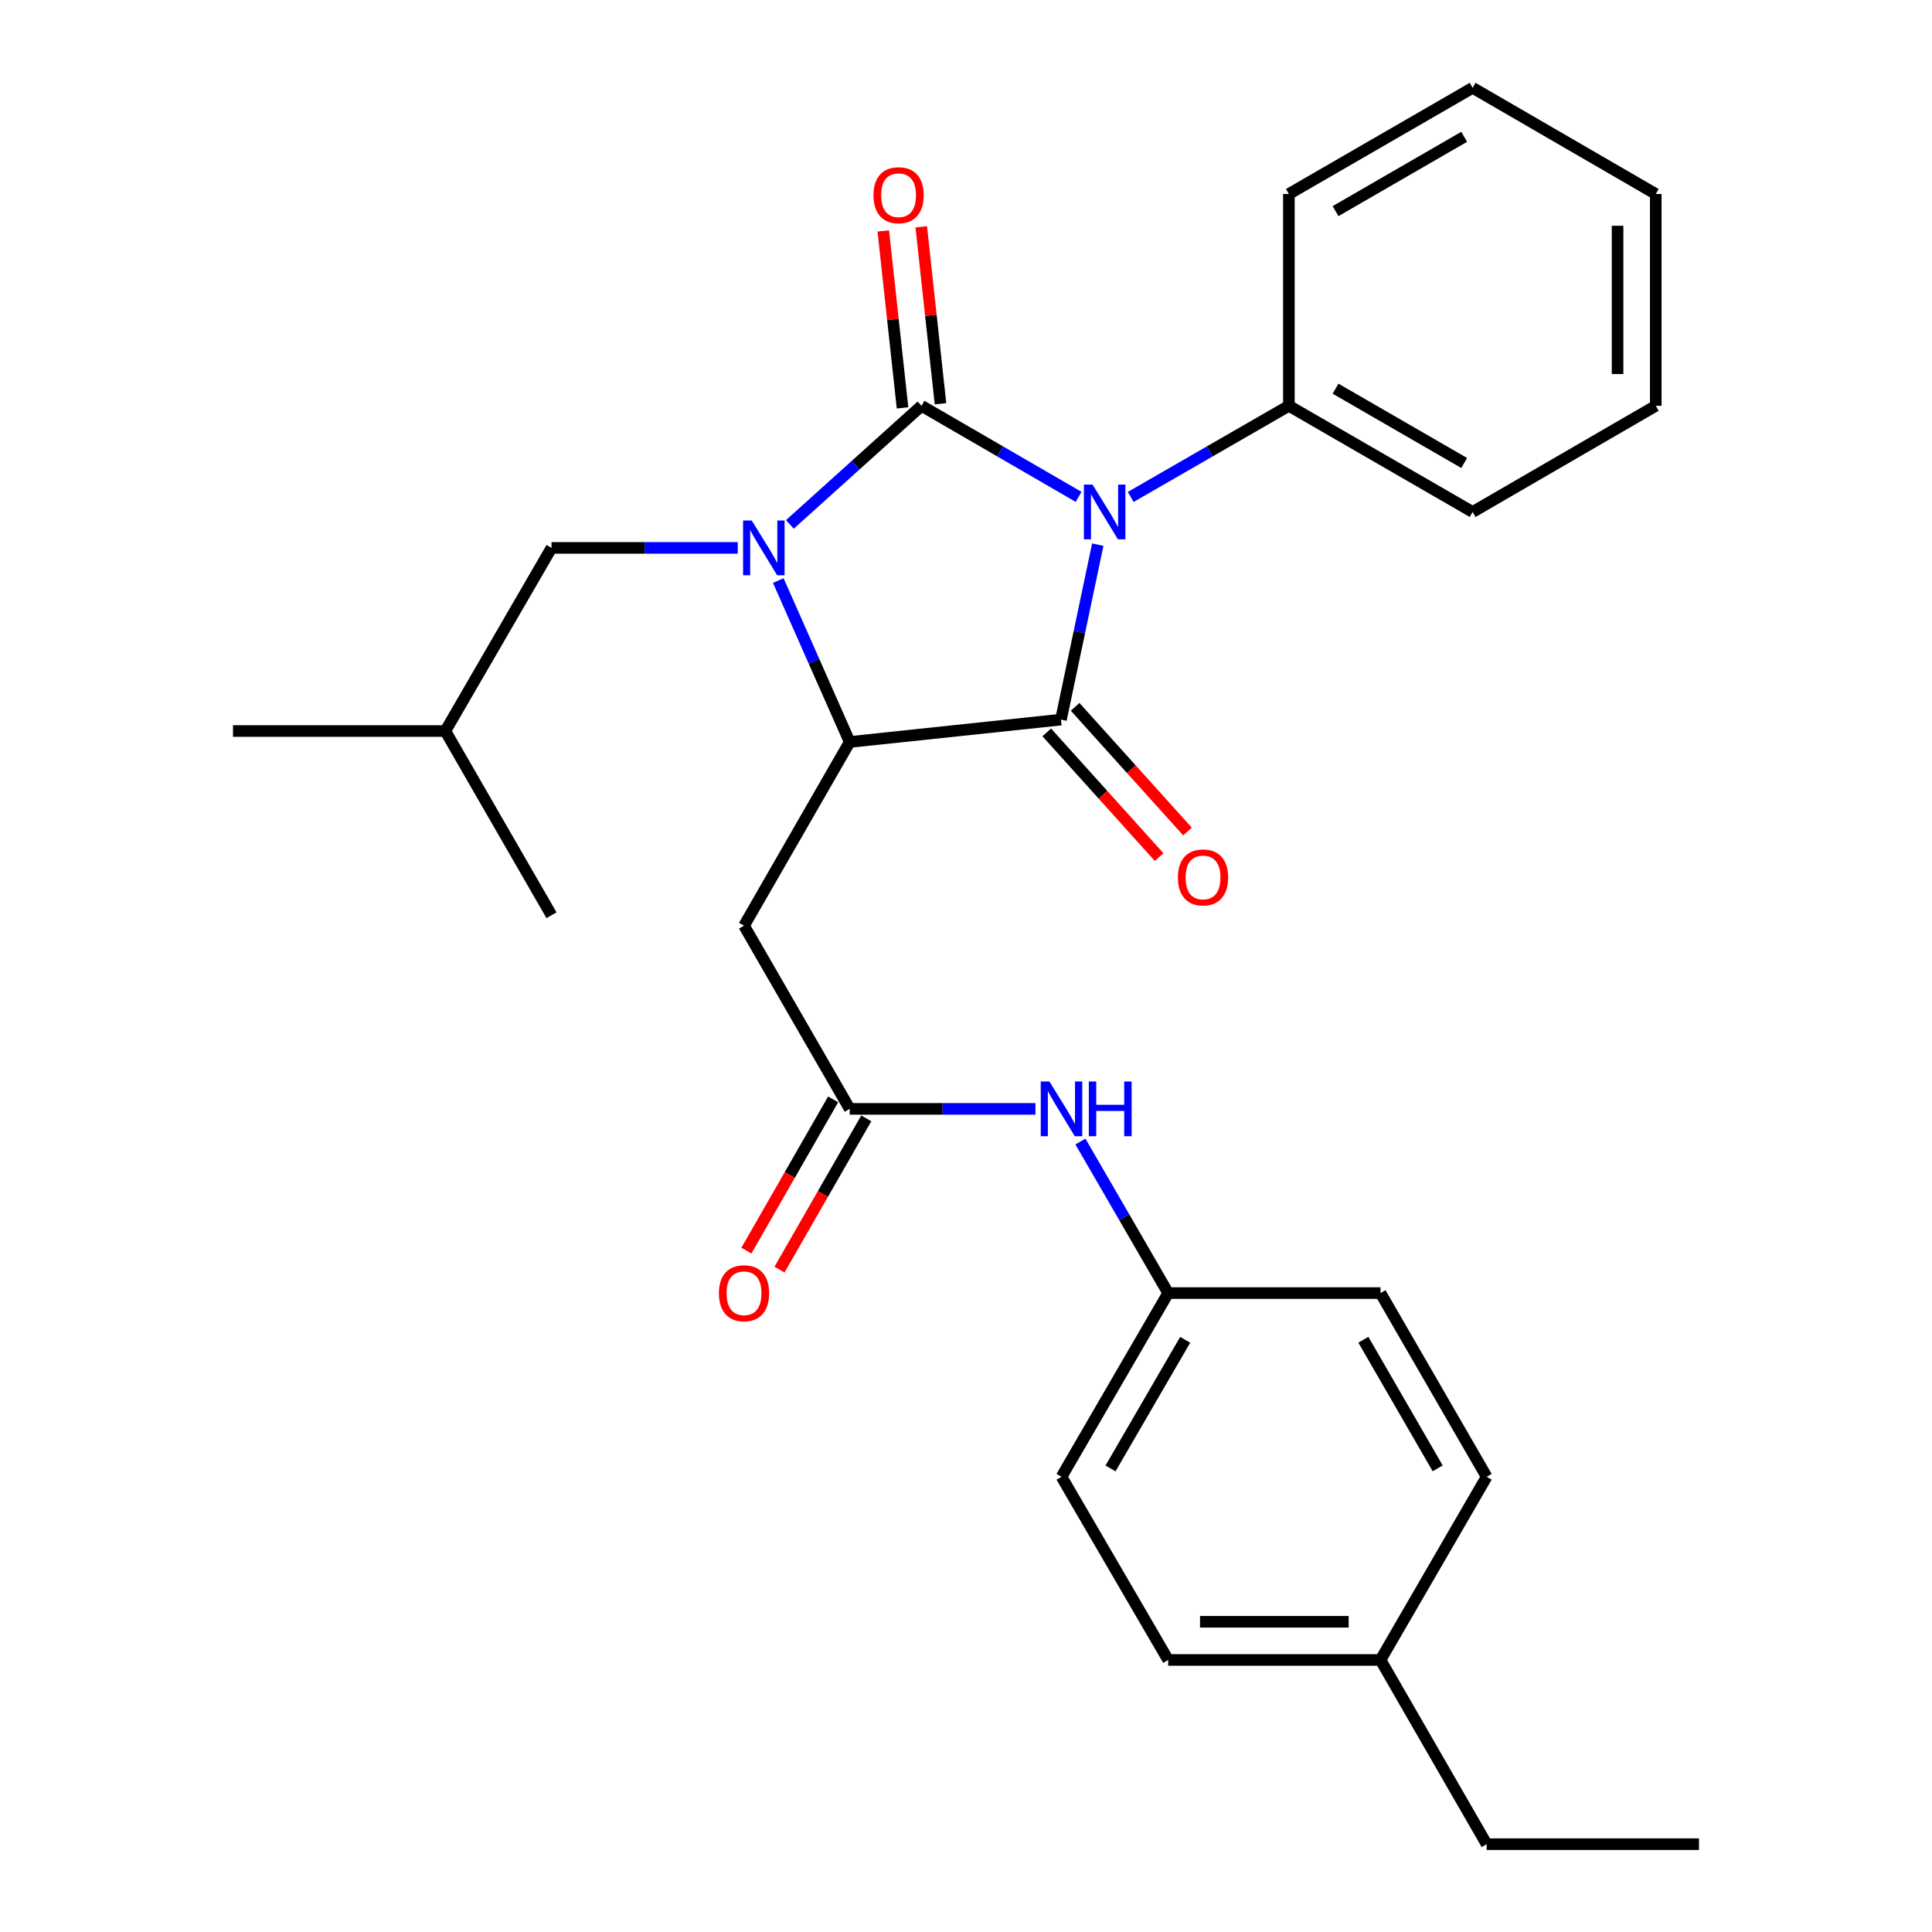 <?xml version='1.0' encoding='iso-8859-1'?>
<svg version='1.1' baseProfile='full'
              xmlns='http://www.w3.org/2000/svg'
                      xmlns:rdkit='http://www.rdkit.org/xml'
                      xmlns:xlink='http://www.w3.org/1999/xlink'
                  xml:space='preserve'
width='1000px' height='1000px' viewBox='0 0 1000 1000'>
<!-- END OF HEADER -->
<rect style='opacity:1.0;fill:#FFFFFF;stroke:none' width='1000' height='1000' x='0' y='0'> </rect>
<path class='bond-0' d='M 558.278,257.183 L 517.626,233.617' style='fill:none;fill-rule:evenodd;stroke:#0000FF;stroke-width:6px;stroke-linecap:butt;stroke-linejoin:miter;stroke-opacity:1' />
<path class='bond-0' d='M 517.626,233.617 L 476.974,210.051' style='fill:none;fill-rule:evenodd;stroke:#000000;stroke-width:6px;stroke-linecap:butt;stroke-linejoin:miter;stroke-opacity:1' />
<path class='bond-2' d='M 568.201,281.903 L 558.675,327.188' style='fill:none;fill-rule:evenodd;stroke:#0000FF;stroke-width:6px;stroke-linecap:butt;stroke-linejoin:miter;stroke-opacity:1' />
<path class='bond-2' d='M 558.675,327.188 L 549.148,372.473' style='fill:none;fill-rule:evenodd;stroke:#000000;stroke-width:6px;stroke-linecap:butt;stroke-linejoin:miter;stroke-opacity:1' />
<path class='bond-7' d='M 585.249,257.224 L 626.185,233.637' style='fill:none;fill-rule:evenodd;stroke:#0000FF;stroke-width:6px;stroke-linecap:butt;stroke-linejoin:miter;stroke-opacity:1' />
<path class='bond-7' d='M 626.185,233.637 L 667.122,210.051' style='fill:none;fill-rule:evenodd;stroke:#000000;stroke-width:6px;stroke-linecap:butt;stroke-linejoin:miter;stroke-opacity:1' />
<path class='bond-1' d='M 476.974,210.051 L 442.909,240.743' style='fill:none;fill-rule:evenodd;stroke:#000000;stroke-width:6px;stroke-linecap:butt;stroke-linejoin:miter;stroke-opacity:1' />
<path class='bond-1' d='M 442.909,240.743 L 408.843,271.436' style='fill:none;fill-rule:evenodd;stroke:#0000FF;stroke-width:6px;stroke-linecap:butt;stroke-linejoin:miter;stroke-opacity:1' />
<path class='bond-6' d='M 486.798,208.982 L 481.816,163.189' style='fill:none;fill-rule:evenodd;stroke:#000000;stroke-width:6px;stroke-linecap:butt;stroke-linejoin:miter;stroke-opacity:1' />
<path class='bond-6' d='M 481.816,163.189 L 476.833,117.395' style='fill:none;fill-rule:evenodd;stroke:#FF0000;stroke-width:6px;stroke-linecap:butt;stroke-linejoin:miter;stroke-opacity:1' />
<path class='bond-6' d='M 467.15,211.12 L 462.167,165.326' style='fill:none;fill-rule:evenodd;stroke:#000000;stroke-width:6px;stroke-linecap:butt;stroke-linejoin:miter;stroke-opacity:1' />
<path class='bond-6' d='M 462.167,165.326 L 457.184,119.533' style='fill:none;fill-rule:evenodd;stroke:#FF0000;stroke-width:6px;stroke-linecap:butt;stroke-linejoin:miter;stroke-opacity:1' />
<path class='bond-8' d='M 381.869,283.587 L 333.661,283.587' style='fill:none;fill-rule:evenodd;stroke:#0000FF;stroke-width:6px;stroke-linecap:butt;stroke-linejoin:miter;stroke-opacity:1' />
<path class='bond-8' d='M 333.661,283.587 L 285.454,283.587' style='fill:none;fill-rule:evenodd;stroke:#000000;stroke-width:6px;stroke-linecap:butt;stroke-linejoin:miter;stroke-opacity:1' />
<path class='bond-28' d='M 402.837,300.493 L 421.321,342.27' style='fill:none;fill-rule:evenodd;stroke:#0000FF;stroke-width:6px;stroke-linecap:butt;stroke-linejoin:miter;stroke-opacity:1' />
<path class='bond-28' d='M 421.321,342.27 L 439.805,384.047' style='fill:none;fill-rule:evenodd;stroke:#000000;stroke-width:6px;stroke-linecap:butt;stroke-linejoin:miter;stroke-opacity:1' />
<path class='bond-3' d='M 549.148,372.473 L 439.805,384.047' style='fill:none;fill-rule:evenodd;stroke:#000000;stroke-width:6px;stroke-linecap:butt;stroke-linejoin:miter;stroke-opacity:1' />
<path class='bond-9' d='M 541.807,379.089 L 570.886,411.359' style='fill:none;fill-rule:evenodd;stroke:#000000;stroke-width:6px;stroke-linecap:butt;stroke-linejoin:miter;stroke-opacity:1' />
<path class='bond-9' d='M 570.886,411.359 L 599.964,443.629' style='fill:none;fill-rule:evenodd;stroke:#FF0000;stroke-width:6px;stroke-linecap:butt;stroke-linejoin:miter;stroke-opacity:1' />
<path class='bond-9' d='M 556.49,365.858 L 585.569,398.128' style='fill:none;fill-rule:evenodd;stroke:#000000;stroke-width:6px;stroke-linecap:butt;stroke-linejoin:miter;stroke-opacity:1' />
<path class='bond-9' d='M 585.569,398.128 L 614.647,430.398' style='fill:none;fill-rule:evenodd;stroke:#FF0000;stroke-width:6px;stroke-linecap:butt;stroke-linejoin:miter;stroke-opacity:1' />
<path class='bond-4' d='M 439.805,384.047 L 385.112,479.137' style='fill:none;fill-rule:evenodd;stroke:#000000;stroke-width:6px;stroke-linecap:butt;stroke-linejoin:miter;stroke-opacity:1' />
<path class='bond-5' d='M 385.112,479.137 L 439.805,573.953' style='fill:none;fill-rule:evenodd;stroke:#000000;stroke-width:6px;stroke-linecap:butt;stroke-linejoin:miter;stroke-opacity:1' />
<path class='bond-10' d='M 439.805,573.953 L 487.879,573.953' style='fill:none;fill-rule:evenodd;stroke:#000000;stroke-width:6px;stroke-linecap:butt;stroke-linejoin:miter;stroke-opacity:1' />
<path class='bond-10' d='M 487.879,573.953 L 535.953,573.953' style='fill:none;fill-rule:evenodd;stroke:#0000FF;stroke-width:6px;stroke-linecap:butt;stroke-linejoin:miter;stroke-opacity:1' />
<path class='bond-11' d='M 431.233,569.036 L 408.782,608.173' style='fill:none;fill-rule:evenodd;stroke:#000000;stroke-width:6px;stroke-linecap:butt;stroke-linejoin:miter;stroke-opacity:1' />
<path class='bond-11' d='M 408.782,608.173 L 386.331,647.311' style='fill:none;fill-rule:evenodd;stroke:#FF0000;stroke-width:6px;stroke-linecap:butt;stroke-linejoin:miter;stroke-opacity:1' />
<path class='bond-11' d='M 448.377,578.871 L 425.926,618.008' style='fill:none;fill-rule:evenodd;stroke:#000000;stroke-width:6px;stroke-linecap:butt;stroke-linejoin:miter;stroke-opacity:1' />
<path class='bond-11' d='M 425.926,618.008 L 403.475,657.146' style='fill:none;fill-rule:evenodd;stroke:#FF0000;stroke-width:6px;stroke-linecap:butt;stroke-linejoin:miter;stroke-opacity:1' />
<path class='bond-19' d='M 667.122,210.051 L 762.234,264.997' style='fill:none;fill-rule:evenodd;stroke:#000000;stroke-width:6px;stroke-linecap:butt;stroke-linejoin:miter;stroke-opacity:1' />
<path class='bond-19' d='M 691.276,201.179 L 757.854,239.641' style='fill:none;fill-rule:evenodd;stroke:#000000;stroke-width:6px;stroke-linecap:butt;stroke-linejoin:miter;stroke-opacity:1' />
<path class='bond-20' d='M 667.122,210.051 L 667.122,100.412' style='fill:none;fill-rule:evenodd;stroke:#000000;stroke-width:6px;stroke-linecap:butt;stroke-linejoin:miter;stroke-opacity:1' />
<path class='bond-18' d='M 285.454,283.587 L 230.508,378.381' style='fill:none;fill-rule:evenodd;stroke:#000000;stroke-width:6px;stroke-linecap:butt;stroke-linejoin:miter;stroke-opacity:1' />
<path class='bond-12' d='M 559.228,590.867 L 581.936,630.082' style='fill:none;fill-rule:evenodd;stroke:#0000FF;stroke-width:6px;stroke-linecap:butt;stroke-linejoin:miter;stroke-opacity:1' />
<path class='bond-12' d='M 581.936,630.082 L 604.643,669.296' style='fill:none;fill-rule:evenodd;stroke:#000000;stroke-width:6px;stroke-linecap:butt;stroke-linejoin:miter;stroke-opacity:1' />
<path class='bond-14' d='M 604.643,669.296 L 714.546,669.296' style='fill:none;fill-rule:evenodd;stroke:#000000;stroke-width:6px;stroke-linecap:butt;stroke-linejoin:miter;stroke-opacity:1' />
<path class='bond-15' d='M 604.643,669.296 L 549.434,764.387' style='fill:none;fill-rule:evenodd;stroke:#000000;stroke-width:6px;stroke-linecap:butt;stroke-linejoin:miter;stroke-opacity:1' />
<path class='bond-15' d='M 613.455,693.484 L 574.808,760.047' style='fill:none;fill-rule:evenodd;stroke:#000000;stroke-width:6px;stroke-linecap:butt;stroke-linejoin:miter;stroke-opacity:1' />
<path class='bond-13' d='M 714.546,859.191 L 604.643,859.191' style='fill:none;fill-rule:evenodd;stroke:#000000;stroke-width:6px;stroke-linecap:butt;stroke-linejoin:miter;stroke-opacity:1' />
<path class='bond-13' d='M 698.061,839.427 L 621.129,839.427' style='fill:none;fill-rule:evenodd;stroke:#000000;stroke-width:6px;stroke-linecap:butt;stroke-linejoin:miter;stroke-opacity:1' />
<path class='bond-21' d='M 714.546,859.191 L 769.492,954.545' style='fill:none;fill-rule:evenodd;stroke:#000000;stroke-width:6px;stroke-linecap:butt;stroke-linejoin:miter;stroke-opacity:1' />
<path class='bond-30' d='M 714.546,859.191 L 769.492,764.387' style='fill:none;fill-rule:evenodd;stroke:#000000;stroke-width:6px;stroke-linecap:butt;stroke-linejoin:miter;stroke-opacity:1' />
<path class='bond-16' d='M 714.546,669.296 L 769.492,764.387' style='fill:none;fill-rule:evenodd;stroke:#000000;stroke-width:6px;stroke-linecap:butt;stroke-linejoin:miter;stroke-opacity:1' />
<path class='bond-16' d='M 705.675,693.448 L 744.137,760.012' style='fill:none;fill-rule:evenodd;stroke:#000000;stroke-width:6px;stroke-linecap:butt;stroke-linejoin:miter;stroke-opacity:1' />
<path class='bond-17' d='M 549.434,764.387 L 604.643,859.191' style='fill:none;fill-rule:evenodd;stroke:#000000;stroke-width:6px;stroke-linecap:butt;stroke-linejoin:miter;stroke-opacity:1' />
<path class='bond-22' d='M 230.508,378.381 L 285.454,473.735' style='fill:none;fill-rule:evenodd;stroke:#000000;stroke-width:6px;stroke-linecap:butt;stroke-linejoin:miter;stroke-opacity:1' />
<path class='bond-23' d='M 230.508,378.381 L 120.605,378.381' style='fill:none;fill-rule:evenodd;stroke:#000000;stroke-width:6px;stroke-linecap:butt;stroke-linejoin:miter;stroke-opacity:1' />
<path class='bond-25' d='M 762.234,264.997 L 857.017,210.051' style='fill:none;fill-rule:evenodd;stroke:#000000;stroke-width:6px;stroke-linecap:butt;stroke-linejoin:miter;stroke-opacity:1' />
<path class='bond-26' d='M 667.122,100.412 L 762.234,45.455' style='fill:none;fill-rule:evenodd;stroke:#000000;stroke-width:6px;stroke-linecap:butt;stroke-linejoin:miter;stroke-opacity:1' />
<path class='bond-26' d='M 691.277,109.281 L 757.856,70.811' style='fill:none;fill-rule:evenodd;stroke:#000000;stroke-width:6px;stroke-linecap:butt;stroke-linejoin:miter;stroke-opacity:1' />
<path class='bond-24' d='M 769.492,954.545 L 879.395,954.545' style='fill:none;fill-rule:evenodd;stroke:#000000;stroke-width:6px;stroke-linecap:butt;stroke-linejoin:miter;stroke-opacity:1' />
<path class='bond-29' d='M 857.017,210.051 L 857.017,100.412' style='fill:none;fill-rule:evenodd;stroke:#000000;stroke-width:6px;stroke-linecap:butt;stroke-linejoin:miter;stroke-opacity:1' />
<path class='bond-29' d='M 837.253,193.605 L 837.253,116.857' style='fill:none;fill-rule:evenodd;stroke:#000000;stroke-width:6px;stroke-linecap:butt;stroke-linejoin:miter;stroke-opacity:1' />
<path class='bond-27' d='M 762.234,45.455 L 857.017,100.412' style='fill:none;fill-rule:evenodd;stroke:#000000;stroke-width:6px;stroke-linecap:butt;stroke-linejoin:miter;stroke-opacity:1' />
<path  class='atom-0' d='M 565.497 250.837
L 574.777 265.837
Q 575.697 267.317, 577.177 269.997
Q 578.657 272.677, 578.737 272.837
L 578.737 250.837
L 582.497 250.837
L 582.497 279.157
L 578.617 279.157
L 568.657 262.757
Q 567.497 260.837, 566.257 258.637
Q 565.057 256.437, 564.697 255.757
L 564.697 279.157
L 561.017 279.157
L 561.017 250.837
L 565.497 250.837
' fill='#0000FF'/>
<path  class='atom-2' d='M 389.097 269.427
L 398.377 284.427
Q 399.297 285.907, 400.777 288.587
Q 402.257 291.267, 402.337 291.427
L 402.337 269.427
L 406.097 269.427
L 406.097 297.747
L 402.217 297.747
L 392.257 281.347
Q 391.097 279.427, 389.857 277.227
Q 388.657 275.027, 388.297 274.347
L 388.297 297.747
L 384.617 297.747
L 384.617 269.427
L 389.097 269.427
' fill='#0000FF'/>
<path  class='atom-7' d='M 452.104 101.041
Q 452.104 94.241, 455.464 90.441
Q 458.824 86.641, 465.104 86.641
Q 471.384 86.641, 474.744 90.441
Q 478.104 94.241, 478.104 101.041
Q 478.104 107.921, 474.704 111.841
Q 471.304 115.721, 465.104 115.721
Q 458.864 115.721, 455.464 111.841
Q 452.104 107.961, 452.104 101.041
M 465.104 112.521
Q 469.424 112.521, 471.744 109.641
Q 474.104 106.721, 474.104 101.041
Q 474.104 95.481, 471.744 92.681
Q 469.424 89.841, 465.104 89.841
Q 460.784 89.841, 458.424 92.641
Q 456.104 95.441, 456.104 101.041
Q 456.104 106.761, 458.424 109.641
Q 460.784 112.521, 465.104 112.521
' fill='#FF0000'/>
<path  class='atom-10' d='M 609.684 454.16
Q 609.684 447.36, 613.044 443.56
Q 616.404 439.76, 622.684 439.76
Q 628.964 439.76, 632.324 443.56
Q 635.684 447.36, 635.684 454.16
Q 635.684 461.04, 632.284 464.96
Q 628.884 468.84, 622.684 468.84
Q 616.444 468.84, 613.044 464.96
Q 609.684 461.08, 609.684 454.16
M 622.684 465.64
Q 627.004 465.64, 629.324 462.76
Q 631.684 459.84, 631.684 454.16
Q 631.684 448.6, 629.324 445.8
Q 627.004 442.96, 622.684 442.96
Q 618.364 442.96, 616.004 445.76
Q 613.684 448.56, 613.684 454.16
Q 613.684 459.88, 616.004 462.76
Q 618.364 465.64, 622.684 465.64
' fill='#FF0000'/>
<path  class='atom-11' d='M 543.174 559.793
L 552.454 574.793
Q 553.374 576.273, 554.854 578.953
Q 556.334 581.633, 556.414 581.793
L 556.414 559.793
L 560.174 559.793
L 560.174 588.113
L 556.294 588.113
L 546.334 571.713
Q 545.174 569.793, 543.934 567.593
Q 542.734 565.393, 542.374 564.713
L 542.374 588.113
L 538.694 588.113
L 538.694 559.793
L 543.174 559.793
' fill='#0000FF'/>
<path  class='atom-11' d='M 563.574 559.793
L 567.414 559.793
L 567.414 571.833
L 581.894 571.833
L 581.894 559.793
L 585.734 559.793
L 585.734 588.113
L 581.894 588.113
L 581.894 575.033
L 567.414 575.033
L 567.414 588.113
L 563.574 588.113
L 563.574 559.793
' fill='#0000FF'/>
<path  class='atom-12' d='M 372.112 669.376
Q 372.112 662.576, 375.472 658.776
Q 378.832 654.976, 385.112 654.976
Q 391.392 654.976, 394.752 658.776
Q 398.112 662.576, 398.112 669.376
Q 398.112 676.256, 394.712 680.176
Q 391.312 684.056, 385.112 684.056
Q 378.872 684.056, 375.472 680.176
Q 372.112 676.296, 372.112 669.376
M 385.112 680.856
Q 389.432 680.856, 391.752 677.976
Q 394.112 675.056, 394.112 669.376
Q 394.112 663.816, 391.752 661.016
Q 389.432 658.176, 385.112 658.176
Q 380.792 658.176, 378.432 660.976
Q 376.112 663.776, 376.112 669.376
Q 376.112 675.096, 378.432 677.976
Q 380.792 680.856, 385.112 680.856
' fill='#FF0000'/>
</svg>
